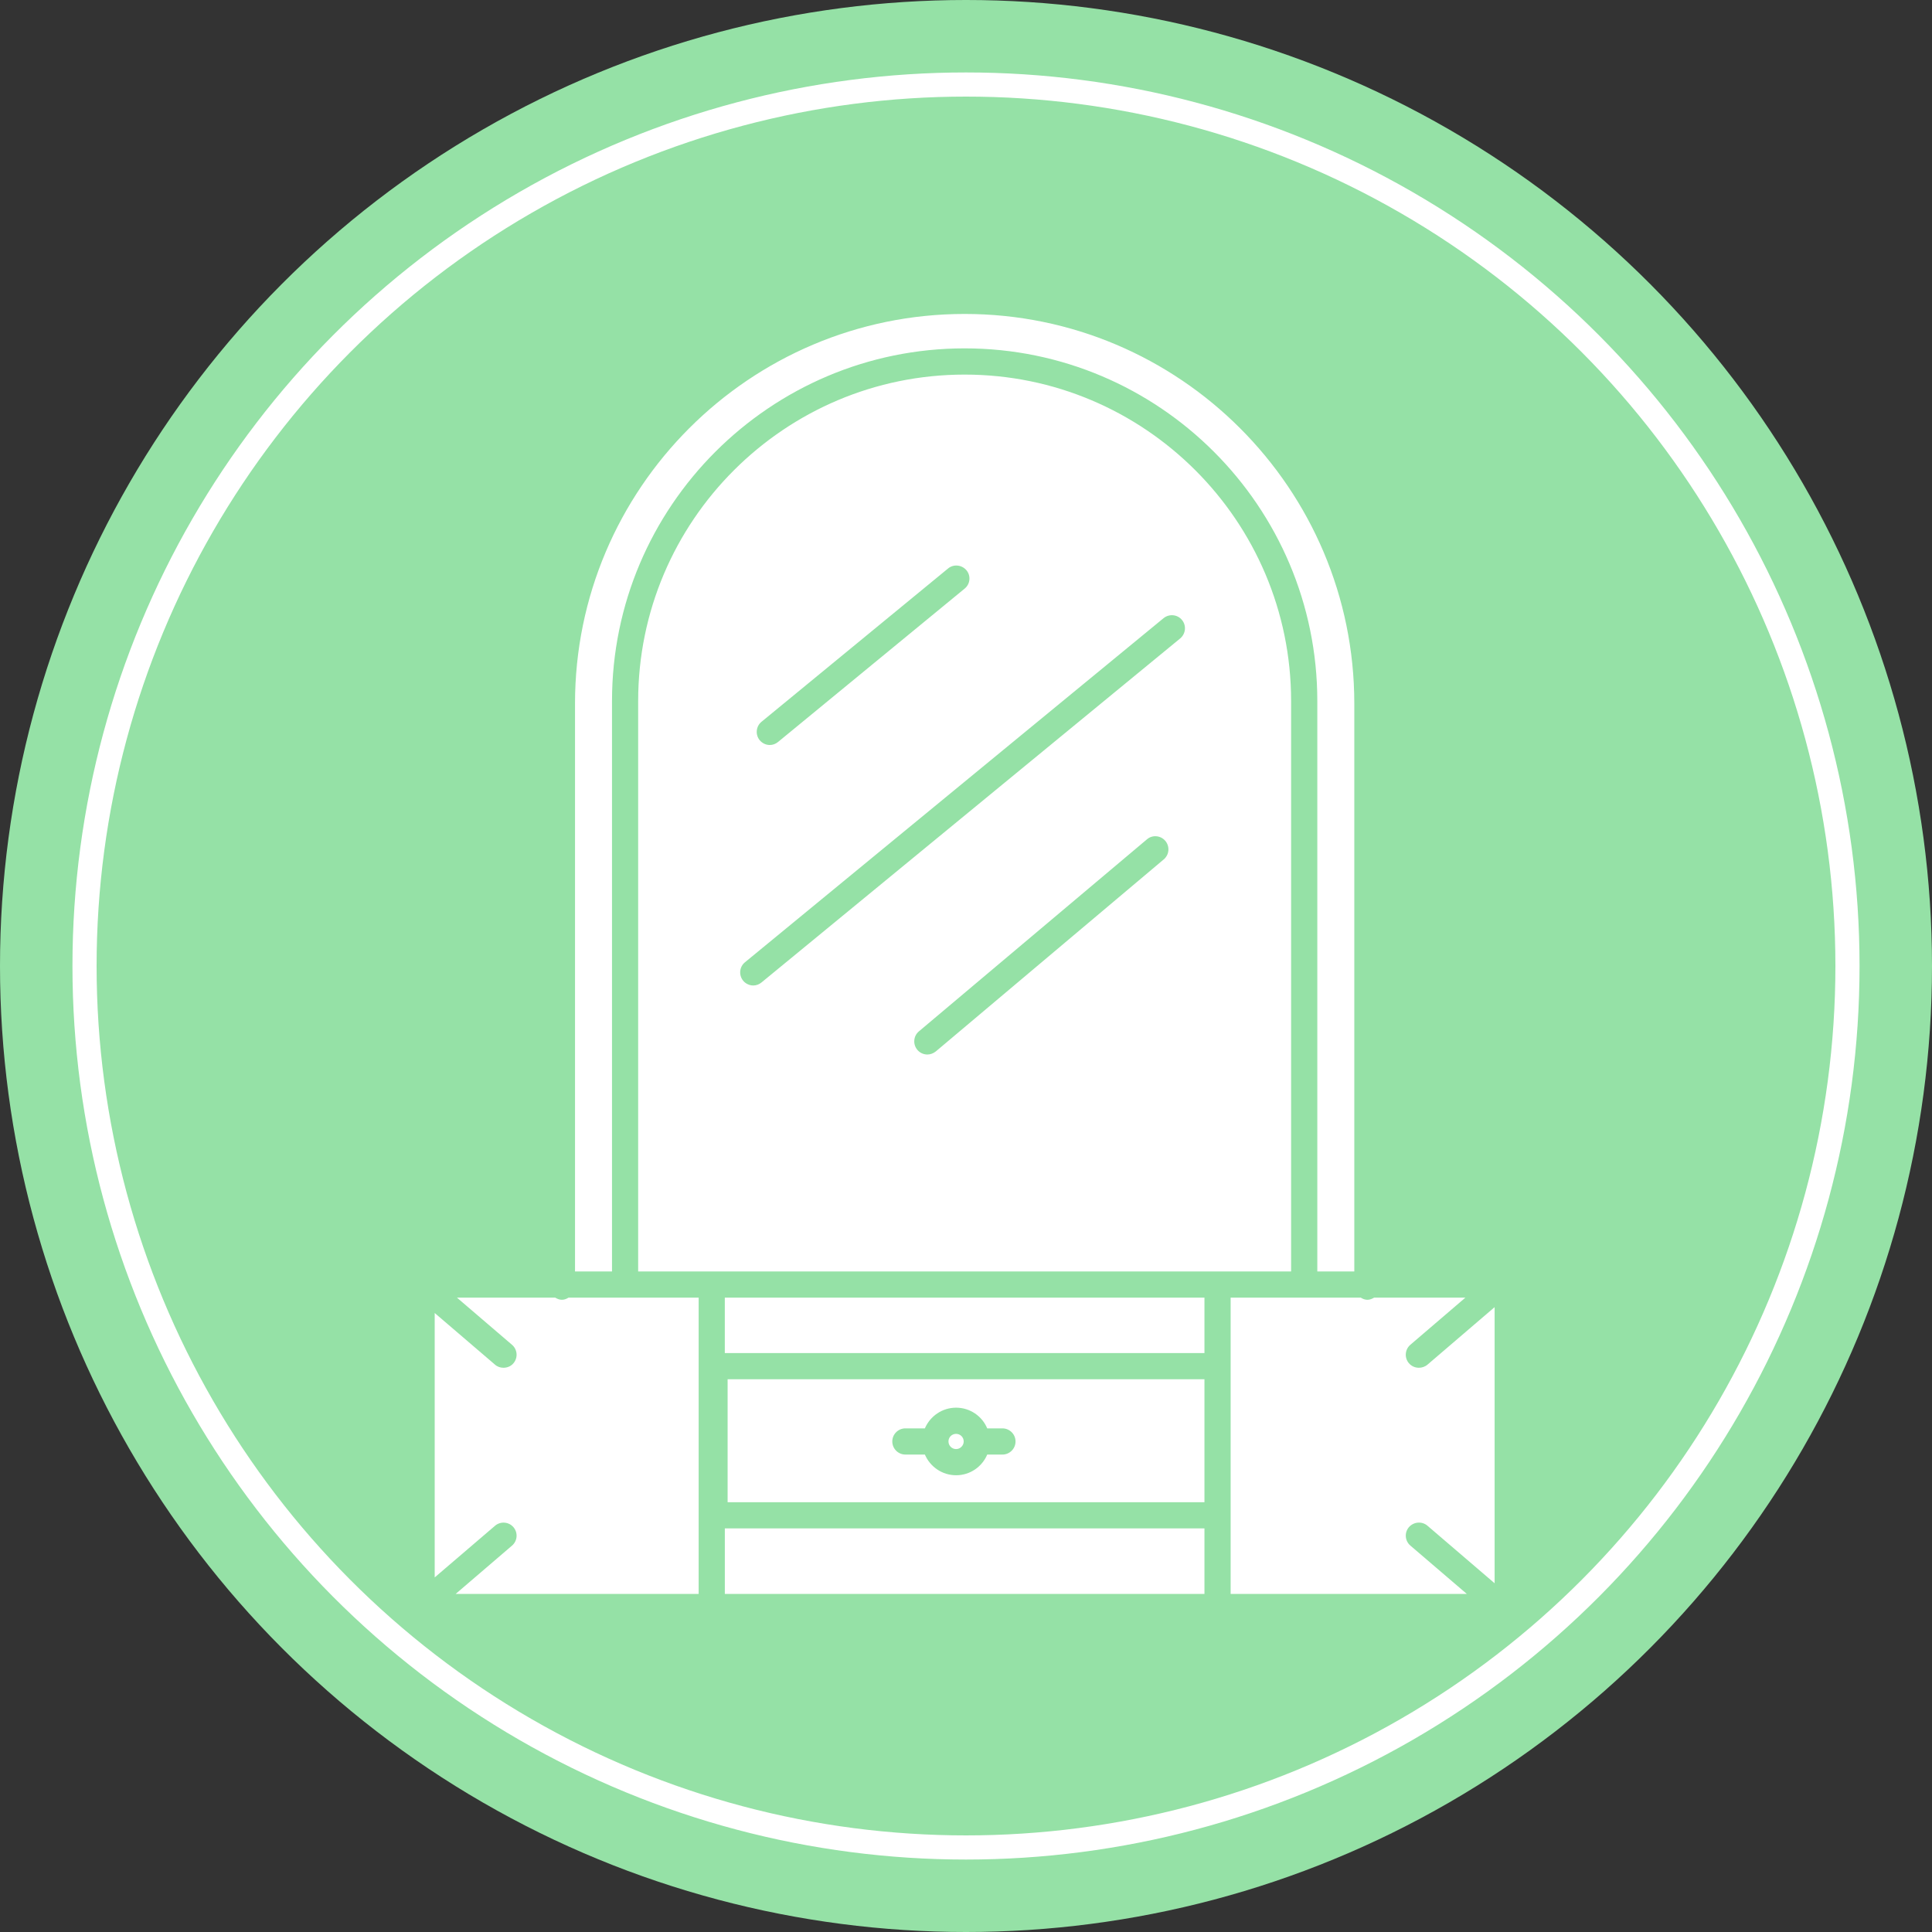 <?xml version="1.0" encoding="UTF-8"?> <svg xmlns="http://www.w3.org/2000/svg" width="80" height="80" viewBox="0 0 80 80" fill="none"><rect x="0" y="0" width="80" height="80" fill="#333333" stroke="none"/> <circle cx="40" cy="40" r="40" fill="#95E1A6"></circle> <circle cx="40" cy="40" r="36.5" stroke="white"></circle> <path d="M58.34 63.237C58.146 63.464 58.173 63.806 58.401 64L60.739 66.002H50.958V53.733H56.349C56.426 53.783 56.52 53.821 56.62 53.821C56.725 53.821 56.813 53.782 56.897 53.733H60.678L58.4 55.684C58.173 55.878 58.146 56.221 58.339 56.447C58.45 56.575 58.599 56.636 58.754 56.636C58.875 56.636 59.002 56.597 59.108 56.508L61.889 54.126V65.56L59.108 63.177C58.882 62.983 58.539 63.01 58.34 63.237L58.34 63.237ZM30.014 63.287V66.002H49.874V63.287H30.014ZM49.874 57.111V62.204H30.129V57.111H49.874ZM42.051 59.688C42.051 59.389 41.808 59.146 41.509 59.146H40.879C40.669 58.643 40.171 58.289 39.59 58.289C39.01 58.289 38.512 58.643 38.297 59.146H37.49C37.191 59.146 36.948 59.389 36.948 59.688C36.948 59.986 37.191 60.23 37.49 60.23H38.297C38.512 60.732 39.01 61.087 39.59 61.087C40.171 61.087 40.669 60.732 40.879 60.23H41.509C41.808 60.23 42.051 59.986 42.051 59.688ZM39.59 59.373C39.413 59.373 39.274 59.511 39.274 59.688C39.274 59.859 39.413 60.003 39.59 60.003C39.761 60.003 39.905 59.859 39.905 59.688C39.905 59.511 39.762 59.373 39.59 59.373ZM30.013 53.733V56.027H49.874V53.733H30.013ZM23.539 53.733C23.462 53.783 23.368 53.821 23.268 53.821C23.163 53.821 23.075 53.782 22.992 53.733H18.922L21.201 55.685C21.428 55.878 21.455 56.221 21.262 56.448C21.157 56.575 21.002 56.636 20.847 56.636C20.725 56.636 20.599 56.597 20.499 56.509L18 54.369V65.317L20.499 63.178C20.726 62.984 21.068 63.011 21.262 63.239C21.455 63.465 21.428 63.808 21.201 64.001L18.867 66.002H28.93V53.733L23.539 53.733ZM39.944 13C31.047 13 23.81 20.238 23.81 29.133V52.649H25.342V29.028C25.341 20.973 31.893 14.425 39.944 14.425C47.994 14.425 54.547 20.971 54.547 29.028V52.648H56.079V29.133C56.078 20.237 48.841 13 39.944 13H39.944ZM53.462 29.029V52.649H26.425V29.029C26.425 21.57 32.491 15.511 39.944 15.511C47.396 15.511 53.462 21.57 53.462 29.029ZM31.456 30.649C31.567 30.782 31.722 30.849 31.877 30.849C31.998 30.849 32.12 30.805 32.22 30.721L39.944 24.373C40.176 24.185 40.209 23.843 40.021 23.616C39.828 23.384 39.484 23.351 39.258 23.539L31.534 29.886C31.302 30.074 31.268 30.417 31.456 30.649L31.456 30.649ZM48.253 34.818C48.06 34.591 47.717 34.559 47.49 34.757L38.047 42.709C37.82 42.902 37.793 43.245 37.986 43.472C38.091 43.599 38.246 43.665 38.401 43.665C38.522 43.665 38.644 43.621 38.749 43.538L48.187 35.587C48.419 35.393 48.447 35.05 48.254 34.818L48.253 34.818ZM48.945 25.673C48.757 25.441 48.414 25.408 48.182 25.596L30.848 39.845C30.616 40.033 30.583 40.375 30.771 40.608C30.876 40.735 31.036 40.807 31.191 40.807C31.312 40.807 31.434 40.763 31.534 40.68L48.868 26.437C49.1 26.242 49.133 25.905 48.945 25.673L48.945 25.673Z" fill="white"></path> </svg> 